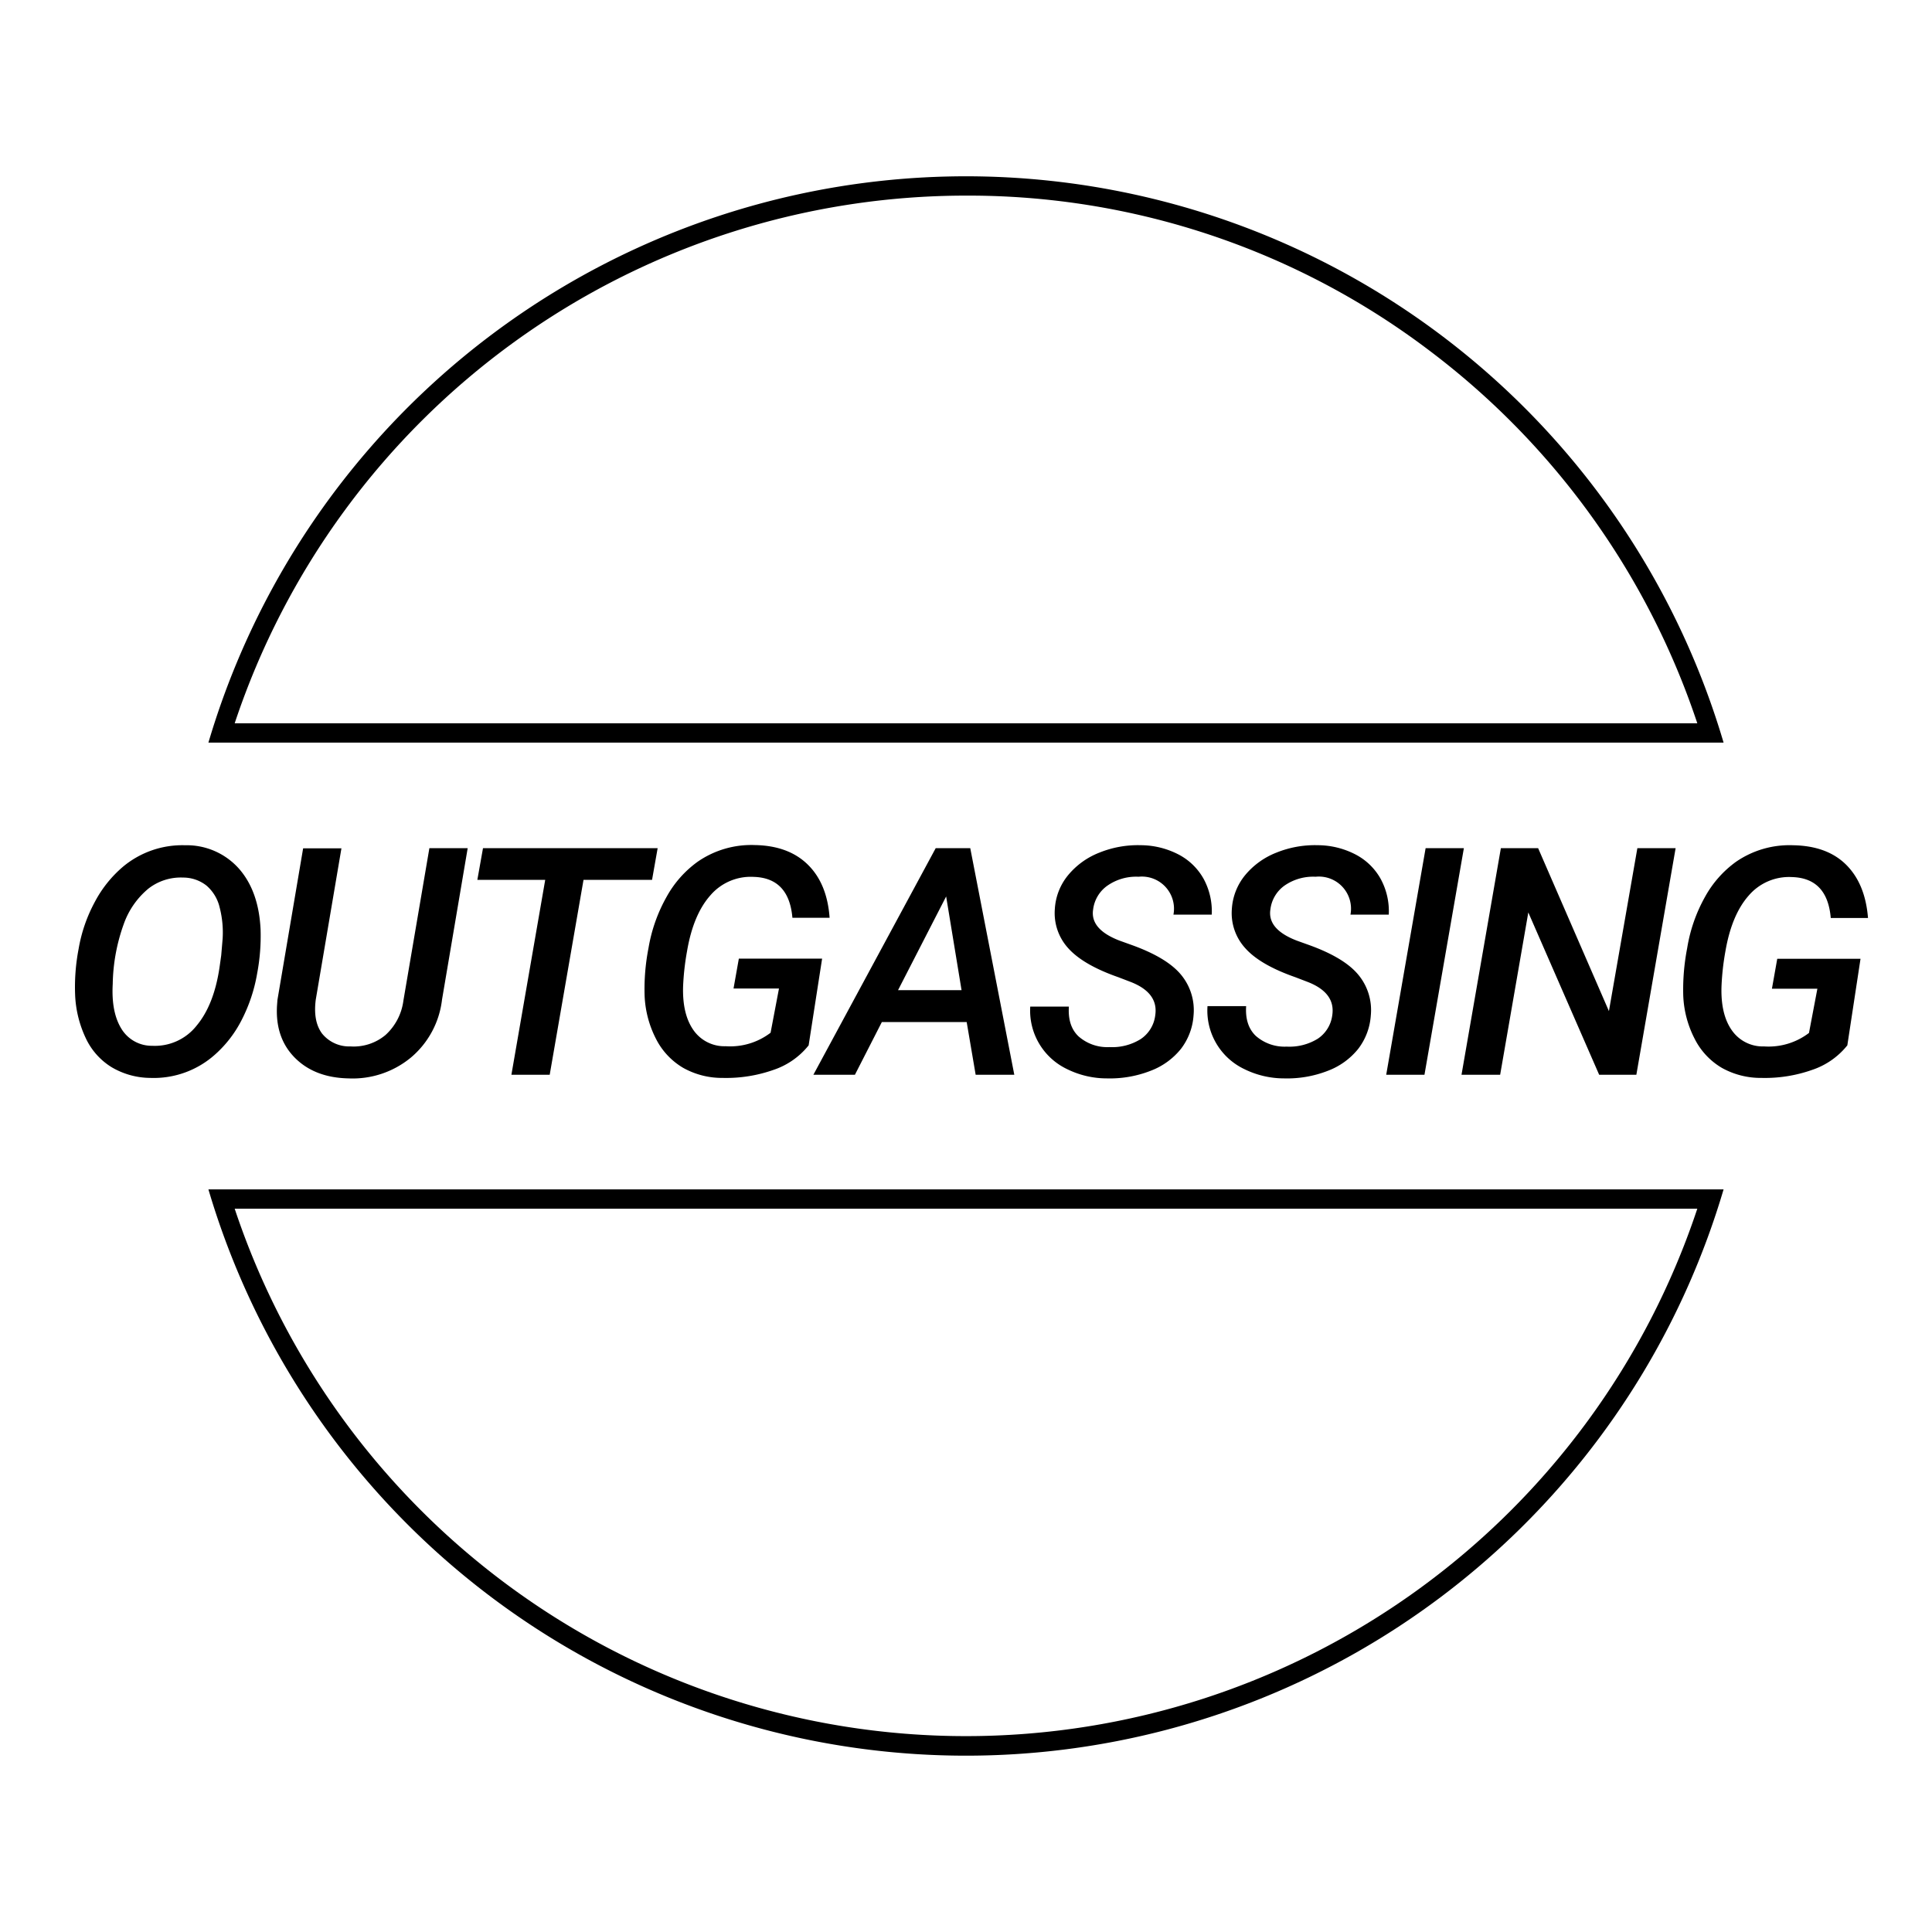 <svg xmlns="http://www.w3.org/2000/svg" width="400" height="400" viewBox="0 0 400 400"><g id="b8552ad2-f73d-4dda-bbe3-9e29b471391e" data-name="Livello 1"><g><path d="M200,40.5a158,158,0,0,1,96.36,32.4,159.78,159.78,0,0,1,55.05,76.85H48.59A159.59,159.59,0,0,1,200,40.5m0-4A163.56,163.56,0,0,0,43.15,153.75h313.7A163.56,163.56,0,0,0,200,36.5Z"></path><path d="M351.41,250.25a159.57,159.57,0,0,1-302.82,0H351.41m5.44-4H43.15a163.54,163.54,0,0,0,313.7,0Z"></path></g></g><g id="b2243fb0-16b8-4b32-8962-dc56664f7165" data-name="Livello 2"><g><path d="M31.14,223.17a15.93,15.93,0,0,1-8-2.2,14,14,0,0,1-5.4-6.07,23.13,23.13,0,0,1-2.19-9,41.76,41.76,0,0,1,.72-9.41,31.57,31.57,0,0,1,3.39-9.81,24.66,24.66,0,0,1,5.81-7.24A19.16,19.16,0,0,1,38.32,175a14.46,14.46,0,0,1,11.11,4.8q4.14,4.67,4.52,12.63a41.66,41.66,0,0,1-.72,9.17,33.1,33.1,0,0,1-3.16,9.5,24.23,24.23,0,0,1-5.56,7.24A19,19,0,0,1,31.14,223.17ZM45.8,197.8l.29-3.41a20.7,20.7,0,0,0-.61-6.5,8.54,8.54,0,0,0-2.73-4.54,7.81,7.81,0,0,0-4.85-1.66A10.9,10.9,0,0,0,30.7,184a16.79,16.79,0,0,0-5.09,7.35,38.31,38.31,0,0,0-2.27,12.37c-.22,3.93.39,7,1.8,9.28a7.34,7.34,0,0,0,6.38,3.52,11,11,0,0,0,9.2-4.19q3.63-4.35,4.76-12.25Z"></path><path d="M96.83,175.6,91.51,207a18.43,18.43,0,0,1-6.43,11.95,18.93,18.93,0,0,1-12.91,4.32q-7-.14-11.1-4.25t-3.72-10.77l.09-1.22,5.32-31.39h7.93L65.37,207q-.57,4.48,1.32,7a7.22,7.22,0,0,0,5.87,2.65,10.27,10.27,0,0,0,7.25-2.36,11.61,11.61,0,0,0,3.71-7.12L88.9,175.6Z"></path><path d="M135,182.17H120.81l-7,40.35h-7.93l7-40.35H98.83L100,175.6h36.16Z"></path><path d="M167.42,216.43a15.68,15.68,0,0,1-7.28,5.08,29.47,29.47,0,0,1-10.51,1.66,16.42,16.42,0,0,1-8.18-2.08,14.61,14.61,0,0,1-5.63-6,21.45,21.45,0,0,1-2.36-8.92,44.16,44.16,0,0,1,.8-9.86A32.57,32.57,0,0,1,138,185.7a22.08,22.08,0,0,1,6.46-7.3,19.51,19.51,0,0,1,11.8-3.44q7,.12,11,4.06t4.5,11l-7.7,0q-.71-8.25-8-8.47a11,11,0,0,0-9,3.84q-3.54,4-4.82,11.57a52.94,52.94,0,0,0-.81,7.2c-.13,3.84.58,6.87,2.11,9.07a7.82,7.82,0,0,0,6.72,3.38,13.78,13.78,0,0,0,9.28-2.79l1.74-9.16h-9.41l1.1-6.19h17.24Z"></path><path d="M200.14,211.6H182.58L177,222.52H168.4l25.33-46.92h7.15L210,222.52h-8ZM185.93,205h13.15l-3.19-19.4Z"></path><path d="M239.18,210.21q.7-4.64-5.06-6.9l-2.61-1c-4.86-1.7-8.3-3.71-10.35-6a10.79,10.79,0,0,1-2.77-8.09,12.12,12.12,0,0,1,2.73-7,15.86,15.86,0,0,1,6.49-4.69,21.25,21.25,0,0,1,8.57-1.54,17.16,17.16,0,0,1,7.8,1.91,12.61,12.61,0,0,1,5.22,5.06,14.12,14.12,0,0,1,1.68,7.4l-7.93,0a6.65,6.65,0,0,0-7.22-7.84,10.39,10.39,0,0,0-6.36,1.78,7.09,7.09,0,0,0-3.05,5q-.65,4.1,5.48,6.45l2.42.87q7.38,2.64,10.31,6.2a11.5,11.5,0,0,1,2.58,8.43,12.79,12.79,0,0,1-2.61,6.91,14.7,14.7,0,0,1-6.34,4.56,23.12,23.12,0,0,1-8.91,1.55,18.61,18.61,0,0,1-8.36-1.94,13.41,13.41,0,0,1-7.59-12.92l8,0c-.17,2.67.48,4.72,2,6.16a9,9,0,0,0,6.38,2.22,11.16,11.16,0,0,0,6.46-1.64A6.89,6.89,0,0,0,239.18,210.21Z"></path><path d="M275.83,210.21q.71-4.64-5.06-6.9l-2.61-1q-7.28-2.55-10.34-6a10.76,10.76,0,0,1-2.78-8.09,12.19,12.19,0,0,1,2.73-7,15.92,15.92,0,0,1,6.49-4.69,21.25,21.25,0,0,1,8.57-1.54,17.12,17.12,0,0,1,7.8,1.91,12.61,12.61,0,0,1,5.22,5.06,14,14,0,0,1,1.68,7.4l-7.93,0a6.65,6.65,0,0,0-7.22-7.84,10.39,10.39,0,0,0-6.36,1.78,7.09,7.09,0,0,0-3,5q-.64,4.1,5.48,6.45l2.42.87q7.38,2.64,10.31,6.2a11.45,11.45,0,0,1,2.58,8.43,12.79,12.79,0,0,1-2.61,6.91,14.7,14.7,0,0,1-6.34,4.56,23.12,23.12,0,0,1-8.91,1.55,18.61,18.61,0,0,1-8.36-1.94A13.41,13.41,0,0,1,250,208.31l8,0q-.26,4,2,6.16a9,9,0,0,0,6.38,2.22,11.16,11.16,0,0,0,6.46-1.64A6.89,6.89,0,0,0,275.83,210.21Z"></path><path d="M294.92,222.52H287l8.16-46.92h7.92Z"></path><path d="M338.79,222.52h-7.7l-14.67-33.61-5.83,33.61h-8l8.15-46.92h7.71l14.66,33.74L339,175.6h7.92Z"></path><path d="M382.47,216.43a15.71,15.71,0,0,1-7.29,5.08,29.38,29.38,0,0,1-10.5,1.66,16.46,16.46,0,0,1-8.19-2.08,14.59,14.59,0,0,1-5.62-6,21.31,21.31,0,0,1-2.37-8.92,44.86,44.86,0,0,1,.81-9.86A32.12,32.12,0,0,1,353,185.7a22,22,0,0,1,6.46-7.3A19.5,19.5,0,0,1,371.25,175q7.06.12,11,4.06t4.5,11l-7.71,0q-.7-8.25-8-8.47a11,11,0,0,0-9,3.84q-3.53,4-4.82,11.57a52.68,52.68,0,0,0-.8,7.2c-.13,3.84.57,6.87,2.11,9.07a7.8,7.8,0,0,0,6.72,3.38,13.8,13.8,0,0,0,9.28-2.79l1.74-9.16h-9.41l1.1-6.19h17.24Z"></path></g></g></svg>